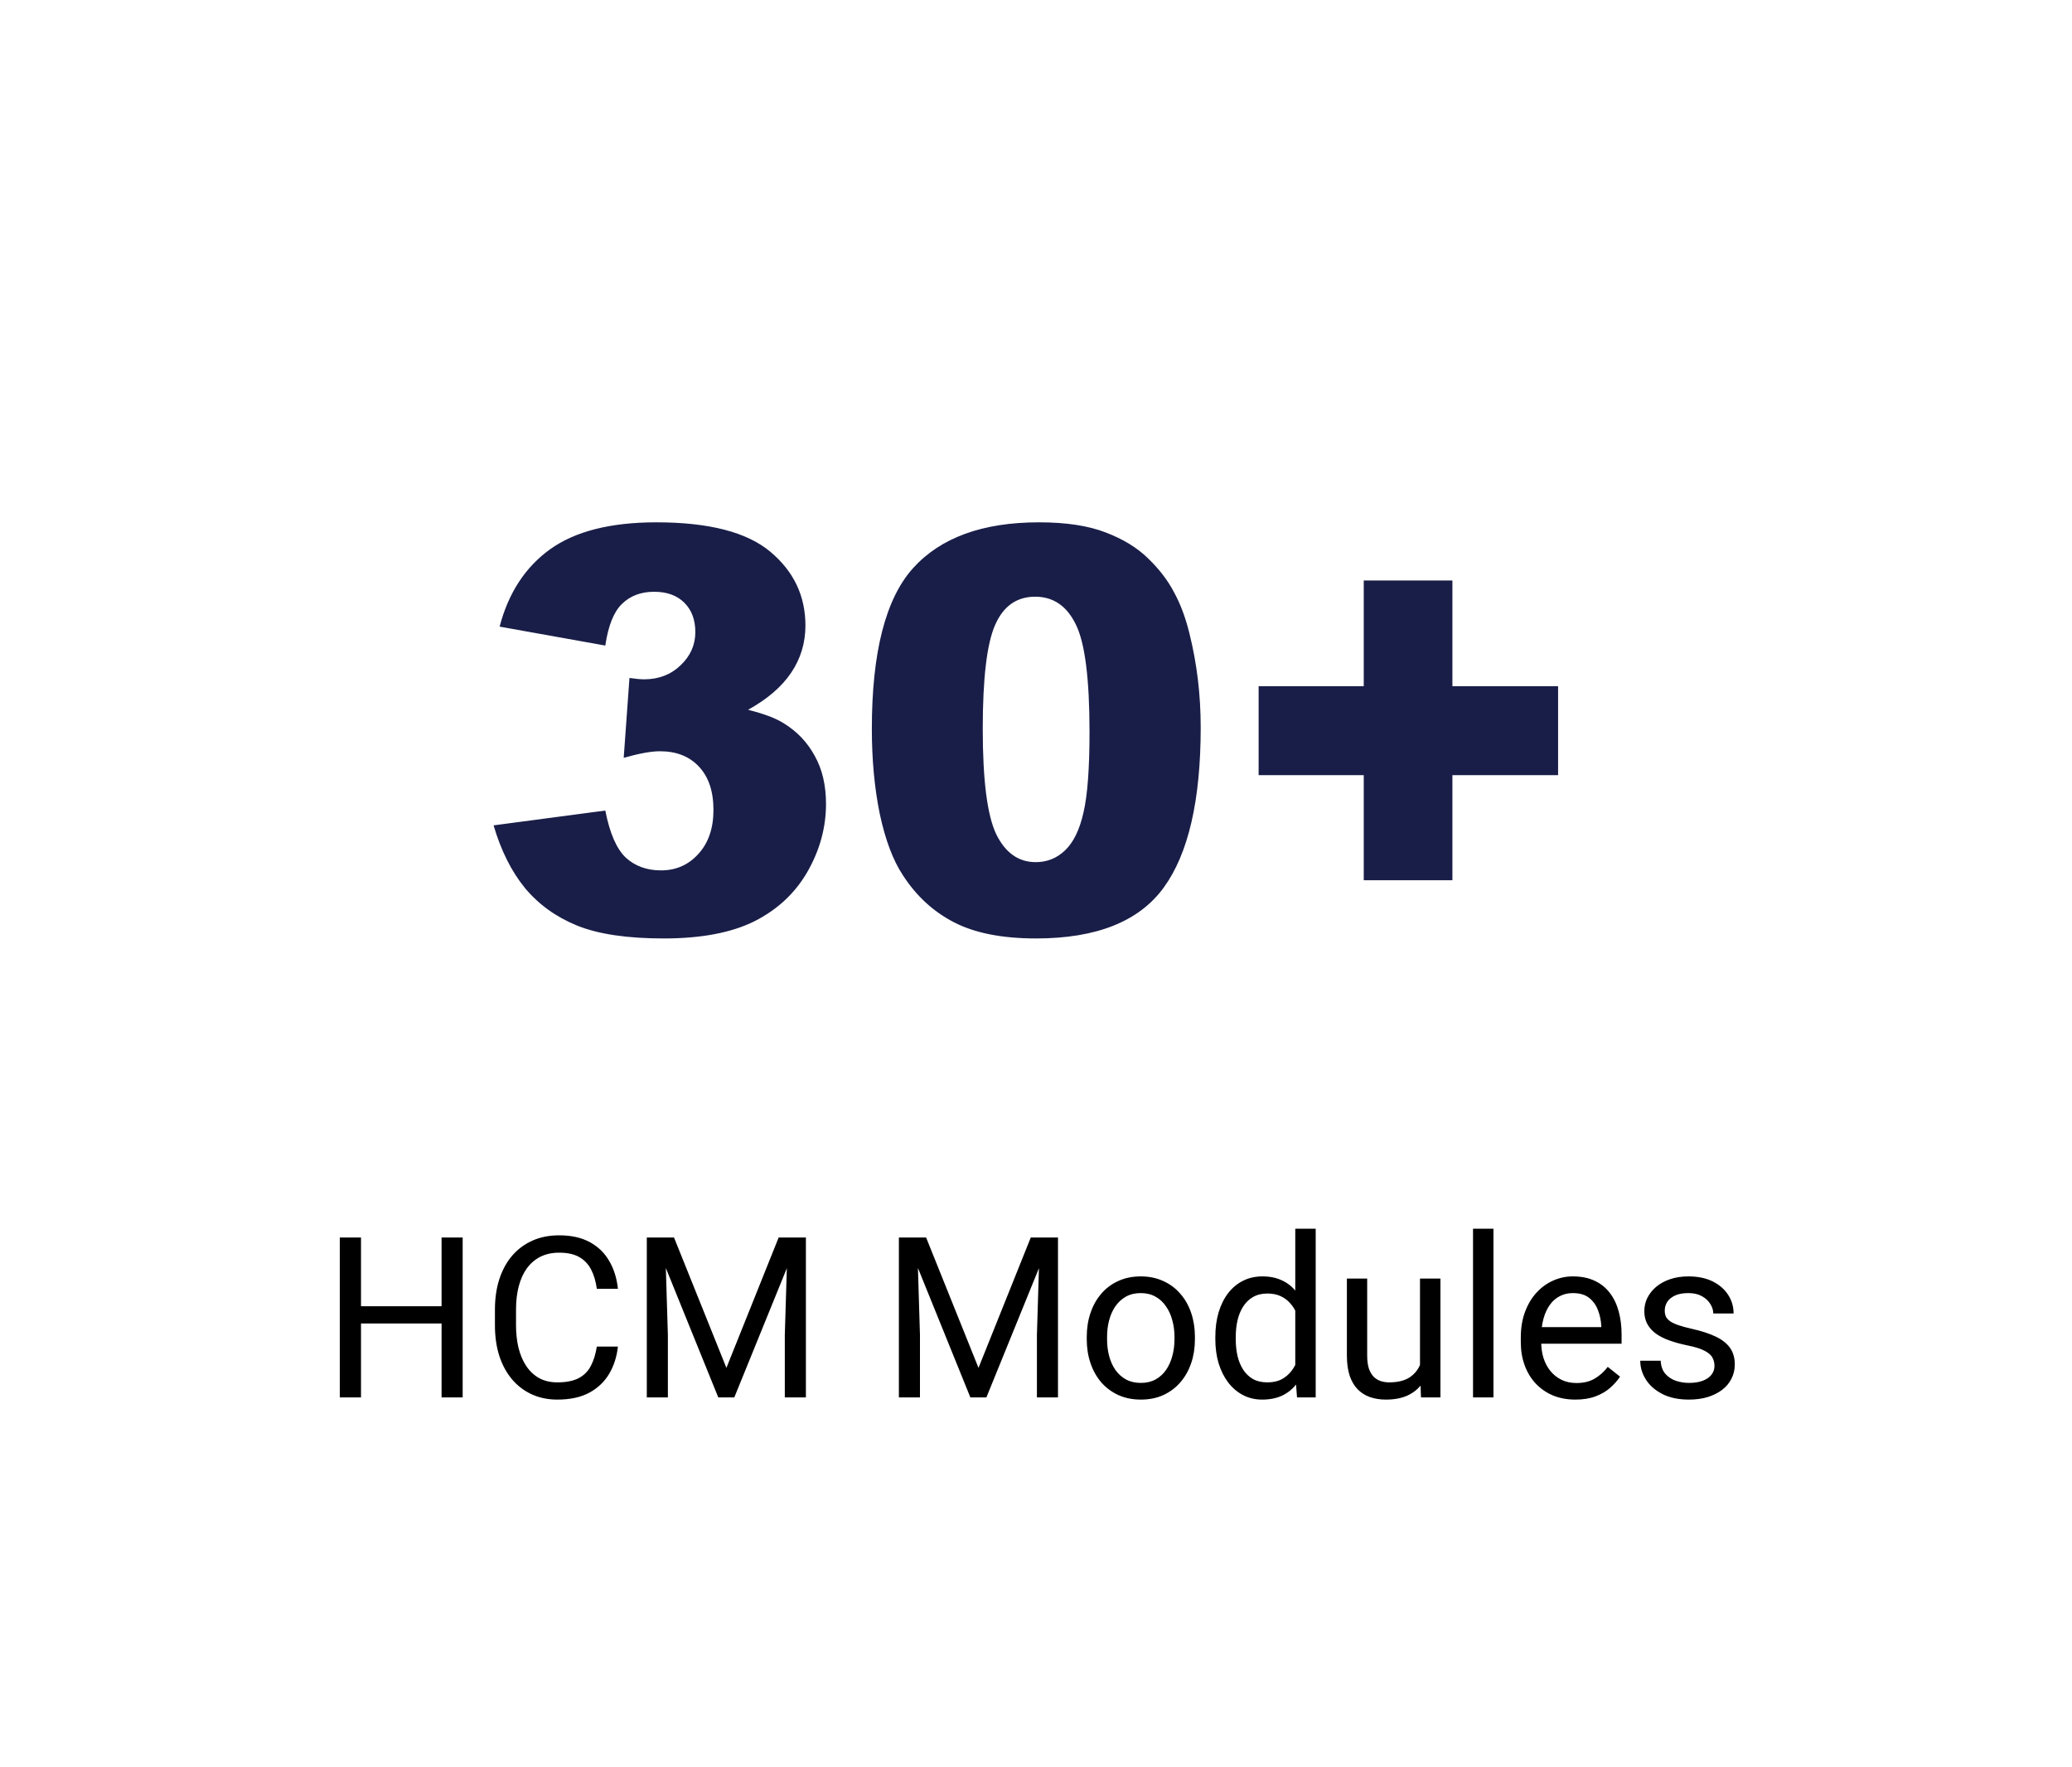 <?xml version="1.0" encoding="UTF-8"?>
<svg xmlns="http://www.w3.org/2000/svg" width="129" height="110" viewBox="0 0 129 110" fill="none">
  <rect width="129" height="110" fill="white"></rect>
  <path d="M37.686 40.192L31.106 39.013C31.653 36.917 32.702 35.31 34.251 34.194C35.812 33.077 38.016 32.519 40.865 32.519C44.135 32.519 46.499 33.129 47.957 34.348C49.415 35.567 50.145 37.099 50.145 38.945C50.145 40.027 49.848 41.007 49.256 41.884C48.663 42.762 47.769 43.531 46.573 44.191C47.541 44.431 48.282 44.71 48.794 45.029C49.626 45.541 50.27 46.219 50.726 47.062C51.193 47.894 51.426 48.891 51.426 50.053C51.426 51.512 51.045 52.913 50.281 54.257C49.518 55.59 48.419 56.621 46.983 57.351C45.547 58.068 43.662 58.427 41.326 58.427C39.047 58.427 37.247 58.16 35.926 57.624C34.616 57.089 33.533 56.308 32.679 55.283C31.836 54.246 31.186 52.947 30.73 51.386L37.686 50.463C37.959 51.865 38.381 52.839 38.951 53.386C39.532 53.921 40.267 54.189 41.155 54.189C42.09 54.189 42.864 53.847 43.48 53.164C44.106 52.48 44.419 51.569 44.419 50.429C44.419 49.267 44.117 48.367 43.514 47.729C42.921 47.091 42.112 46.772 41.087 46.772C40.54 46.772 39.788 46.909 38.831 47.182L39.19 42.209C39.577 42.266 39.879 42.294 40.096 42.294C41.007 42.294 41.765 42.004 42.369 41.423C42.984 40.842 43.291 40.153 43.291 39.355C43.291 38.592 43.064 37.982 42.608 37.526C42.152 37.071 41.526 36.843 40.728 36.843C39.908 36.843 39.241 37.093 38.728 37.595C38.216 38.085 37.868 38.95 37.686 40.192ZM54.28 45.371C54.28 40.608 55.135 37.276 56.844 35.373C58.564 33.47 61.179 32.519 64.688 32.519C66.374 32.519 67.758 32.73 68.841 33.151C69.923 33.562 70.806 34.103 71.49 34.775C72.173 35.436 72.709 36.136 73.096 36.877C73.495 37.606 73.814 38.461 74.053 39.44C74.52 41.309 74.754 43.257 74.754 45.285C74.754 49.831 73.985 53.158 72.447 55.266C70.909 57.373 68.26 58.427 64.5 58.427C62.392 58.427 60.689 58.091 59.39 57.419C58.091 56.747 57.026 55.761 56.194 54.462C55.59 53.54 55.118 52.281 54.776 50.685C54.446 49.079 54.28 47.307 54.28 45.371ZM61.185 45.388C61.185 48.578 61.464 50.76 62.022 51.933C62.592 53.095 63.412 53.676 64.483 53.676C65.189 53.676 65.799 53.431 66.311 52.941C66.836 52.44 67.217 51.654 67.457 50.583C67.707 49.512 67.832 47.843 67.832 45.576C67.832 42.249 67.548 40.016 66.978 38.877C66.42 37.726 65.577 37.15 64.449 37.15C63.298 37.15 62.466 37.737 61.954 38.911C61.441 40.073 61.185 42.232 61.185 45.388ZM78.36 42.722H84.905V36.142H90.425V42.722H97.005V48.259H90.425V54.804H84.905V48.259H78.36V42.722Z" fill="#191E48"></path>
  <path d="M27.656 81.326V82.399H22.27V81.326H27.656ZM22.475 77.047V87H21.155V77.047H22.475ZM28.805 77.047V87H27.492V77.047H28.805ZM37.158 83.835H38.471C38.402 84.464 38.222 85.027 37.931 85.523C37.639 86.02 37.227 86.414 36.693 86.706C36.16 86.993 35.495 87.137 34.697 87.137C34.114 87.137 33.583 87.027 33.105 86.809C32.63 86.59 32.223 86.28 31.881 85.879C31.539 85.473 31.275 84.988 31.088 84.423C30.906 83.853 30.814 83.22 30.814 82.522V81.531C30.814 80.834 30.906 80.203 31.088 79.638C31.275 79.068 31.541 78.58 31.888 78.175C32.239 77.769 32.66 77.457 33.152 77.238C33.645 77.019 34.198 76.91 34.813 76.91C35.565 76.91 36.201 77.051 36.721 77.334C37.24 77.617 37.644 78.008 37.931 78.51C38.222 79.007 38.402 79.583 38.471 80.239H37.158C37.094 79.774 36.976 79.376 36.803 79.043C36.63 78.706 36.383 78.446 36.065 78.264C35.745 78.081 35.328 77.99 34.813 77.99C34.371 77.99 33.982 78.075 33.645 78.243C33.312 78.412 33.032 78.651 32.804 78.961C32.58 79.271 32.412 79.642 32.298 80.075C32.184 80.508 32.127 80.989 32.127 81.518V82.522C32.127 83.01 32.177 83.468 32.277 83.897C32.382 84.325 32.539 84.701 32.749 85.024C32.959 85.348 33.225 85.603 33.549 85.79C33.872 85.972 34.255 86.064 34.697 86.064C35.258 86.064 35.704 85.975 36.037 85.797C36.37 85.619 36.62 85.364 36.789 85.031C36.962 84.699 37.085 84.3 37.158 83.835ZM40.685 77.047H41.964L45.225 85.161L48.478 77.047H49.764L45.717 87H44.719L40.685 77.047ZM40.269 77.047H41.397L41.581 83.117V87H40.269V77.047ZM49.046 77.047H50.174V87H48.861V83.117L49.046 77.047ZM56.381 77.047H57.659L60.92 85.161L64.174 77.047H65.459L61.412 87H60.414L56.381 77.047ZM55.964 77.047H57.092L57.276 83.117V87H55.964V77.047ZM64.741 77.047H65.869V87H64.557V83.117L64.741 77.047ZM67.66 83.384V83.227C67.66 82.693 67.738 82.199 67.893 81.743C68.047 81.283 68.271 80.884 68.562 80.547C68.854 80.205 69.207 79.941 69.622 79.754C70.037 79.562 70.502 79.467 71.017 79.467C71.536 79.467 72.003 79.562 72.418 79.754C72.837 79.941 73.193 80.205 73.484 80.547C73.781 80.884 74.006 81.283 74.161 81.743C74.316 82.199 74.394 82.693 74.394 83.227V83.384C74.394 83.917 74.316 84.412 74.161 84.867C74.006 85.323 73.781 85.722 73.484 86.064C73.193 86.401 72.84 86.665 72.425 86.856C72.015 87.043 71.55 87.137 71.03 87.137C70.511 87.137 70.044 87.043 69.629 86.856C69.214 86.665 68.859 86.401 68.562 86.064C68.271 85.722 68.047 85.323 67.893 84.867C67.738 84.412 67.66 83.917 67.66 83.384ZM68.925 83.227V83.384C68.925 83.753 68.968 84.102 69.055 84.43C69.141 84.753 69.271 85.04 69.444 85.291C69.622 85.542 69.843 85.74 70.107 85.886C70.372 86.027 70.679 86.098 71.03 86.098C71.377 86.098 71.68 86.027 71.939 85.886C72.204 85.74 72.422 85.542 72.596 85.291C72.769 85.04 72.899 84.753 72.985 84.43C73.076 84.102 73.122 83.753 73.122 83.384V83.227C73.122 82.862 73.076 82.518 72.985 82.194C72.899 81.866 72.767 81.577 72.589 81.326C72.416 81.071 72.197 80.87 71.933 80.725C71.673 80.579 71.368 80.506 71.017 80.506C70.67 80.506 70.365 80.579 70.101 80.725C69.841 80.87 69.622 81.071 69.444 81.326C69.271 81.577 69.141 81.866 69.055 82.194C68.968 82.518 68.925 82.862 68.925 83.227ZM80.642 85.564V76.5H81.913V87H80.751L80.642 85.564ZM75.665 83.384V83.24C75.665 82.675 75.733 82.162 75.87 81.702C76.011 81.237 76.21 80.838 76.465 80.506C76.725 80.173 77.032 79.918 77.388 79.74C77.748 79.558 78.149 79.467 78.591 79.467C79.056 79.467 79.461 79.549 79.808 79.713C80.159 79.872 80.455 80.107 80.696 80.417C80.942 80.722 81.136 81.091 81.277 81.524C81.419 81.957 81.517 82.447 81.571 82.994V83.623C81.521 84.165 81.423 84.653 81.277 85.086C81.136 85.519 80.942 85.888 80.696 86.193C80.455 86.499 80.159 86.733 79.808 86.897C79.457 87.057 79.046 87.137 78.577 87.137C78.144 87.137 77.748 87.043 77.388 86.856C77.032 86.67 76.725 86.408 76.465 86.07C76.21 85.733 76.011 85.337 75.87 84.881C75.733 84.421 75.665 83.921 75.665 83.384ZM76.936 83.24V83.384C76.936 83.753 76.973 84.099 77.046 84.423C77.123 84.746 77.242 85.031 77.401 85.277C77.561 85.523 77.764 85.717 78.01 85.858C78.256 85.995 78.55 86.064 78.892 86.064C79.311 86.064 79.655 85.975 79.924 85.797C80.197 85.619 80.416 85.384 80.58 85.093C80.744 84.801 80.872 84.484 80.963 84.143V82.495C80.908 82.245 80.829 82.003 80.724 81.77C80.623 81.534 80.491 81.324 80.327 81.142C80.168 80.955 79.969 80.807 79.732 80.697C79.5 80.588 79.224 80.533 78.905 80.533C78.559 80.533 78.26 80.606 78.01 80.752C77.764 80.893 77.561 81.089 77.401 81.34C77.242 81.586 77.123 81.873 77.046 82.201C76.973 82.525 76.936 82.871 76.936 83.24ZM88.407 85.291V79.603H89.679V87H88.469L88.407 85.291ZM88.647 83.732L89.173 83.719C89.173 84.211 89.12 84.667 89.016 85.086C88.915 85.501 88.751 85.861 88.523 86.166C88.296 86.471 87.997 86.711 87.628 86.884C87.259 87.052 86.81 87.137 86.281 87.137C85.921 87.137 85.591 87.084 85.29 86.98C84.994 86.875 84.739 86.713 84.524 86.494C84.31 86.275 84.144 85.991 84.025 85.64C83.912 85.289 83.855 84.867 83.855 84.375V79.603H85.119V84.389C85.119 84.721 85.156 84.997 85.228 85.216C85.306 85.43 85.409 85.601 85.536 85.728C85.668 85.852 85.814 85.938 85.974 85.988C86.138 86.038 86.306 86.064 86.48 86.064C87.017 86.064 87.443 85.961 87.758 85.756C88.072 85.546 88.298 85.266 88.435 84.915C88.576 84.56 88.647 84.165 88.647 83.732ZM92.981 76.5V87H91.709V76.5H92.981ZM98.08 87.137C97.565 87.137 97.098 87.05 96.679 86.877C96.264 86.699 95.906 86.451 95.606 86.132C95.309 85.813 95.081 85.435 94.922 84.997C94.762 84.56 94.683 84.081 94.683 83.561V83.274C94.683 82.673 94.772 82.137 94.949 81.668C95.127 81.194 95.368 80.793 95.674 80.465C95.979 80.137 96.326 79.888 96.713 79.72C97.1 79.551 97.501 79.467 97.916 79.467C98.445 79.467 98.9 79.558 99.283 79.74C99.671 79.922 99.987 80.178 100.233 80.506C100.479 80.829 100.662 81.212 100.78 81.654C100.899 82.092 100.958 82.57 100.958 83.09V83.657H95.435V82.625H99.693V82.529C99.675 82.201 99.607 81.882 99.488 81.572C99.374 81.262 99.192 81.007 98.941 80.807C98.691 80.606 98.349 80.506 97.916 80.506C97.629 80.506 97.365 80.567 97.123 80.69C96.882 80.809 96.674 80.987 96.501 81.224C96.328 81.461 96.193 81.75 96.098 82.092C96.002 82.434 95.954 82.828 95.954 83.274V83.561C95.954 83.912 96.002 84.243 96.098 84.553C96.198 84.858 96.341 85.127 96.528 85.359C96.72 85.592 96.95 85.774 97.219 85.906C97.492 86.038 97.802 86.105 98.148 86.105C98.595 86.105 98.973 86.013 99.283 85.831C99.593 85.649 99.864 85.405 100.097 85.1L100.862 85.708C100.703 85.95 100.5 86.18 100.254 86.398C100.008 86.617 99.705 86.795 99.345 86.932C98.989 87.068 98.568 87.137 98.08 87.137ZM106.741 85.038C106.741 84.856 106.7 84.687 106.618 84.532C106.541 84.373 106.379 84.229 106.133 84.102C105.891 83.969 105.527 83.856 105.039 83.76C104.629 83.673 104.257 83.571 103.925 83.452C103.597 83.334 103.316 83.19 103.084 83.022C102.856 82.853 102.681 82.655 102.558 82.427C102.435 82.199 102.373 81.932 102.373 81.627C102.373 81.335 102.437 81.06 102.564 80.8C102.697 80.54 102.881 80.31 103.118 80.109C103.36 79.909 103.649 79.752 103.986 79.638C104.324 79.524 104.7 79.467 105.114 79.467C105.707 79.467 106.213 79.572 106.632 79.781C107.051 79.991 107.372 80.271 107.596 80.622C107.819 80.968 107.931 81.353 107.931 81.777H106.666C106.666 81.572 106.604 81.374 106.481 81.183C106.363 80.987 106.188 80.825 105.955 80.697C105.727 80.57 105.447 80.506 105.114 80.506C104.763 80.506 104.479 80.561 104.26 80.67C104.046 80.775 103.888 80.909 103.788 81.073C103.692 81.237 103.645 81.41 103.645 81.593C103.645 81.73 103.667 81.853 103.713 81.962C103.763 82.067 103.85 82.165 103.973 82.256C104.096 82.342 104.269 82.424 104.492 82.502C104.715 82.579 105 82.657 105.347 82.734C105.953 82.871 106.452 83.035 106.844 83.227C107.236 83.418 107.527 83.653 107.719 83.931C107.91 84.209 108.006 84.546 108.006 84.942C108.006 85.266 107.938 85.562 107.801 85.831C107.669 86.1 107.475 86.332 107.22 86.528C106.969 86.72 106.668 86.87 106.317 86.98C105.971 87.084 105.581 87.137 105.148 87.137C104.497 87.137 103.945 87.02 103.494 86.788C103.043 86.556 102.701 86.255 102.469 85.886C102.236 85.517 102.12 85.127 102.12 84.717H103.392C103.41 85.063 103.51 85.339 103.692 85.544C103.875 85.745 104.098 85.888 104.362 85.975C104.627 86.057 104.889 86.098 105.148 86.098C105.495 86.098 105.784 86.052 106.017 85.961C106.254 85.87 106.434 85.745 106.557 85.585C106.68 85.425 106.741 85.243 106.741 85.038Z" fill="black"></path>
</svg>
